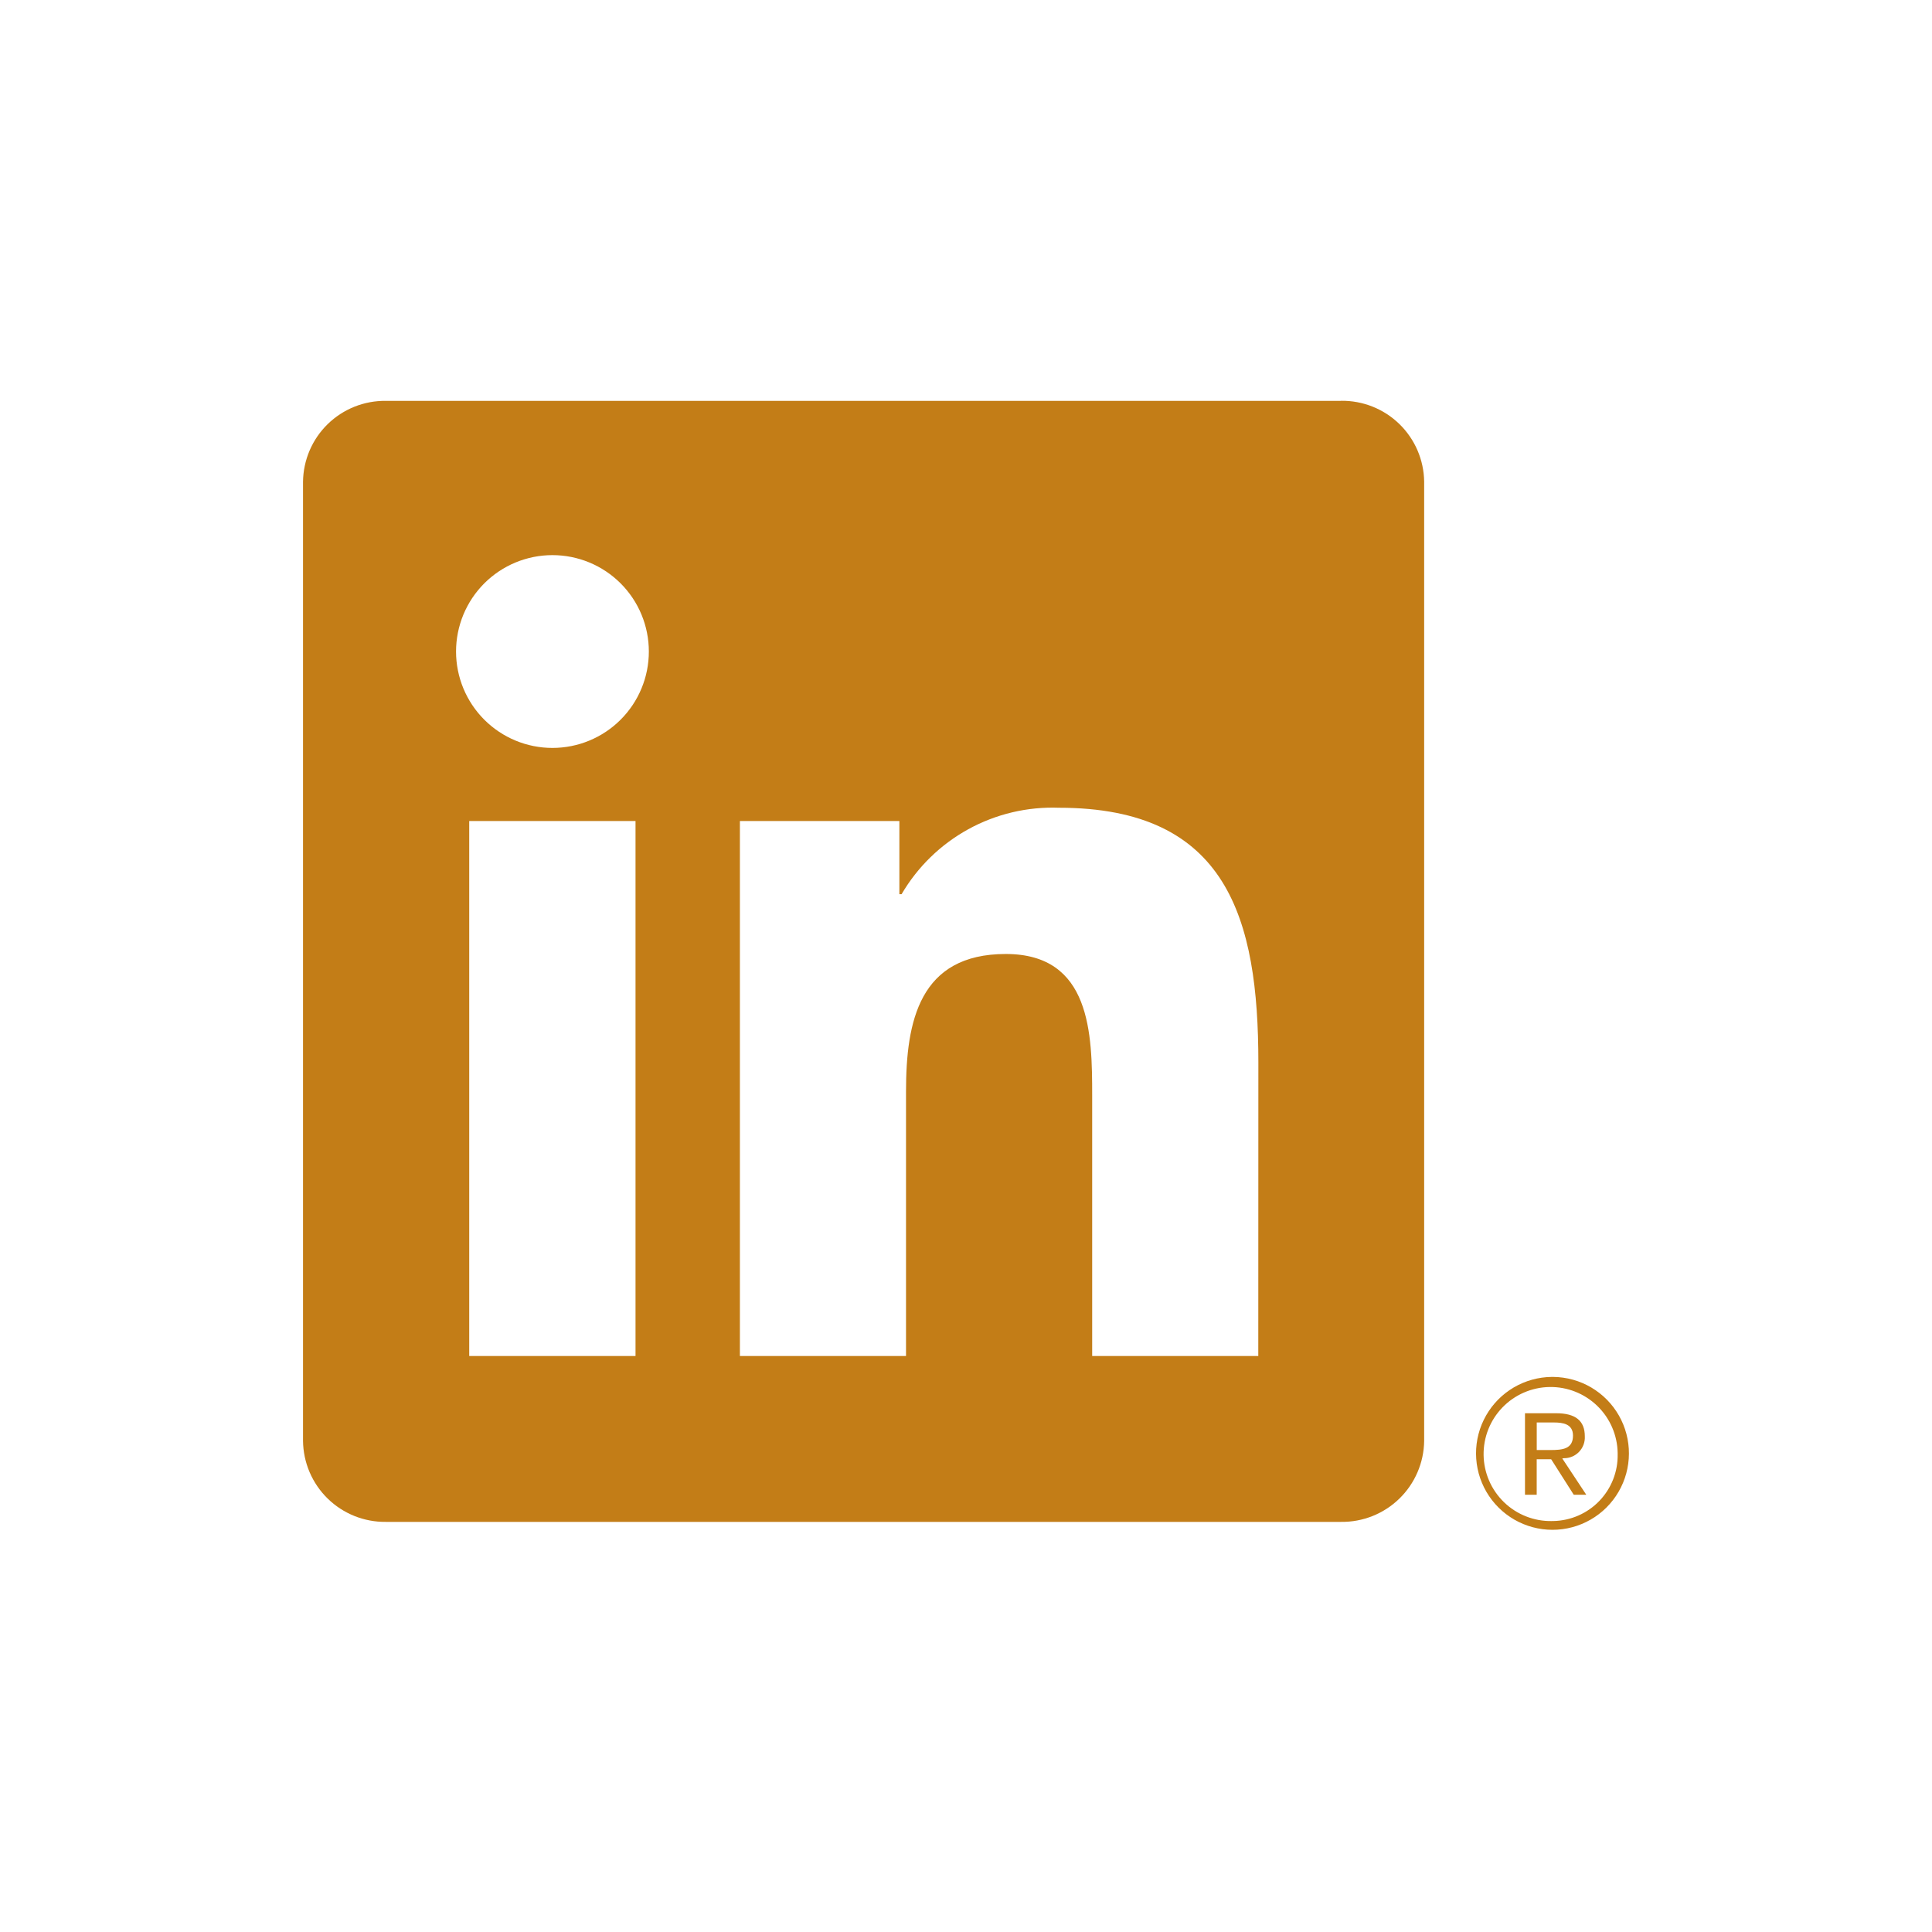 <svg xmlns="http://www.w3.org/2000/svg" xmlns:xlink="http://www.w3.org/1999/xlink" width="1024" viewBox="0 0 768 768" height="1024" preserveAspectRatio="xMidYMid meet"><defs><clipPath id="011ced75f9"><path d="M 120.465 159 L 567 159 L 567 605 L 120.465 605 Z M 120.465 159 " clip-rule="nonzero"></path></clipPath><clipPath id="40808bb33c"><path d="M 586 547 L 647.715 547 L 647.715 609 L 586 609 Z M 586 547 " clip-rule="nonzero"></path></clipPath></defs><rect x="-76.8" width="921.6" fill="#ffffff" y="-76.8" height="921.6" fill-opacity="1"></rect><rect x="-76.8" width="921.6" fill="#ffffff" y="-76.8" height="921.6" fill-opacity="1"></rect><path fill="#c37d17" d="M 621.664 579.664 C 622.23 579.668 622.789 579.617 623.344 579.508 C 623.898 579.398 624.438 579.23 624.957 579.012 C 625.48 578.793 625.973 578.52 626.438 578.199 C 626.902 577.879 627.332 577.512 627.723 577.105 C 628.109 576.695 628.453 576.25 628.754 575.77 C 629.051 575.289 629.297 574.785 629.496 574.254 C 629.688 573.723 629.828 573.18 629.91 572.617 C 629.992 572.059 630.02 571.496 629.988 570.934 C 629.988 564.742 626.254 561.785 618.59 561.785 L 606.207 561.785 L 606.207 594.195 L 610.863 594.195 L 610.863 580.066 L 616.586 580.066 L 616.719 580.242 L 625.598 594.195 L 630.578 594.195 L 621.023 579.75 Z M 616.277 576.414 L 610.879 576.414 L 610.879 565.457 L 617.723 565.457 C 621.258 565.457 625.289 566.035 625.289 570.664 C 625.289 575.988 621.211 576.414 616.25 576.414 " fill-opacity="1" fill-rule="nonzero"></path><g clip-path="url(#011ced75f9)"><path fill="#c37d17" d="M 500.188 539.043 L 434.156 539.043 L 434.156 435.633 C 434.156 410.973 433.715 379.227 399.809 379.227 C 365.418 379.227 360.156 406.098 360.156 433.836 L 360.156 539.039 L 294.121 539.039 L 294.121 326.379 L 357.516 326.379 L 357.516 355.441 L 358.402 355.441 C 359.98 352.742 361.734 350.16 363.66 347.699 C 365.59 345.234 367.672 342.914 369.914 340.734 C 372.152 338.551 374.531 336.531 377.047 334.672 C 379.559 332.809 382.188 331.129 384.93 329.621 C 387.668 328.117 390.5 326.801 393.418 325.68 C 396.336 324.555 399.316 323.633 402.359 322.914 C 405.402 322.191 408.48 321.68 411.594 321.375 C 414.703 321.07 417.824 320.973 420.949 321.09 C 487.875 321.09 500.219 365.113 500.219 422.383 Z M 219.613 297.312 C 218.359 297.312 217.105 297.25 215.855 297.129 C 214.609 297.004 213.367 296.82 212.137 296.578 C 210.906 296.332 209.691 296.027 208.488 295.664 C 207.289 295.301 206.109 294.879 204.949 294.398 C 203.789 293.918 202.656 293.383 201.547 292.789 C 200.441 292.199 199.367 291.555 198.32 290.855 C 197.277 290.16 196.27 289.414 195.301 288.617 C 194.332 287.82 193.402 286.98 192.516 286.094 C 191.625 285.207 190.785 284.277 189.988 283.305 C 189.191 282.336 188.445 281.328 187.746 280.285 C 187.051 279.242 186.406 278.168 185.812 277.062 C 185.223 275.953 184.684 274.82 184.203 273.66 C 183.723 272.504 183.301 271.324 182.938 270.121 C 182.574 268.922 182.27 267.703 182.023 266.473 C 181.777 265.242 181.594 264.004 181.469 262.754 C 181.348 261.504 181.285 260.254 181.285 258.996 C 181.285 257.742 181.348 256.492 181.469 255.242 C 181.594 253.992 181.777 252.754 182.02 251.523 C 182.266 250.289 182.57 249.074 182.934 247.875 C 183.297 246.672 183.719 245.492 184.199 244.332 C 184.68 243.172 185.215 242.039 185.809 240.934 C 186.398 239.824 187.043 238.75 187.738 237.707 C 188.438 236.664 189.184 235.656 189.98 234.688 C 190.777 233.715 191.617 232.785 192.504 231.898 C 193.391 231.012 194.32 230.168 195.289 229.375 C 196.262 228.578 197.266 227.828 198.309 227.133 C 199.355 226.434 200.43 225.789 201.535 225.199 C 202.641 224.605 203.773 224.07 204.934 223.59 C 206.094 223.109 207.273 222.688 208.477 222.324 C 209.676 221.957 210.891 221.652 212.121 221.406 C 213.355 221.164 214.594 220.98 215.844 220.855 C 217.094 220.73 218.344 220.672 219.598 220.672 C 220.855 220.672 222.105 220.73 223.355 220.855 C 224.605 220.977 225.844 221.16 227.074 221.406 C 228.305 221.648 229.523 221.953 230.723 222.32 C 231.926 222.684 233.105 223.105 234.266 223.586 C 235.426 224.066 236.559 224.602 237.664 225.191 C 238.77 225.785 239.848 226.426 240.891 227.125 C 241.934 227.82 242.941 228.57 243.91 229.363 C 244.883 230.16 245.809 231.004 246.699 231.891 C 247.586 232.777 248.426 233.707 249.223 234.676 C 250.02 235.645 250.766 236.652 251.465 237.695 C 252.16 238.738 252.805 239.812 253.398 240.922 C 253.988 242.027 254.527 243.16 255.008 244.32 C 255.488 245.48 255.91 246.66 256.273 247.859 C 256.641 249.062 256.945 250.277 257.188 251.508 C 257.434 252.738 257.617 253.98 257.742 255.227 C 257.863 256.477 257.926 257.73 257.926 258.984 C 257.926 260.238 257.867 261.492 257.742 262.738 C 257.621 263.988 257.438 265.23 257.191 266.461 C 256.949 267.691 256.645 268.906 256.281 270.109 C 255.914 271.309 255.492 272.488 255.012 273.648 C 254.531 274.809 253.996 275.941 253.406 277.051 C 252.812 278.156 252.168 279.23 251.473 280.273 C 250.773 281.32 250.027 282.324 249.23 283.297 C 248.438 284.266 247.594 285.195 246.707 286.082 C 245.82 286.969 244.891 287.812 243.922 288.609 C 242.953 289.406 241.945 290.152 240.902 290.848 C 239.859 291.547 238.785 292.191 237.676 292.785 C 236.57 293.375 235.438 293.91 234.277 294.391 C 233.117 294.871 231.938 295.293 230.738 295.66 C 229.535 296.023 228.32 296.328 227.09 296.574 C 225.859 296.82 224.617 297.004 223.367 297.125 C 222.121 297.25 220.867 297.312 219.613 297.312 M 252.629 539.043 L 186.527 539.043 L 186.527 326.379 L 252.629 326.379 Z M 533.109 159.348 L 153.344 159.348 C 152.281 159.336 151.219 159.375 150.156 159.469 C 149.098 159.562 148.043 159.703 146.996 159.902 C 145.949 160.098 144.918 160.344 143.895 160.641 C 142.871 160.938 141.867 161.285 140.879 161.68 C 139.891 162.078 138.926 162.52 137.98 163.012 C 137.035 163.5 136.117 164.039 135.227 164.617 C 134.332 165.199 133.473 165.824 132.641 166.488 C 131.809 167.156 131.016 167.859 130.254 168.602 C 129.492 169.348 128.77 170.125 128.082 170.941 C 127.398 171.758 126.754 172.602 126.152 173.48 C 125.551 174.359 124.992 175.266 124.48 176.195 C 123.969 177.129 123.5 178.086 123.082 179.062 C 122.664 180.043 122.293 181.039 121.973 182.055 C 121.652 183.07 121.379 184.098 121.16 185.137 C 120.938 186.18 120.77 187.23 120.652 188.289 C 120.535 189.344 120.473 190.406 120.457 191.473 L 120.457 572.812 C 120.469 573.875 120.535 574.938 120.652 575.996 C 120.77 577.055 120.938 578.105 121.156 579.148 C 121.379 580.191 121.648 581.219 121.969 582.234 C 122.289 583.25 122.66 584.246 123.078 585.227 C 123.496 586.207 123.965 587.16 124.477 588.094 C 124.988 589.027 125.547 589.934 126.148 590.812 C 126.75 591.691 127.395 592.539 128.078 593.355 C 128.762 594.172 129.484 594.949 130.246 595.695 C 131.008 596.441 131.805 597.145 132.637 597.812 C 133.465 598.477 134.328 599.102 135.219 599.684 C 136.113 600.266 137.031 600.805 137.977 601.293 C 138.918 601.785 139.887 602.23 140.875 602.629 C 141.863 603.023 142.867 603.371 143.891 603.668 C 144.914 603.969 145.949 604.215 146.996 604.41 C 148.043 604.609 149.094 604.754 150.156 604.848 C 151.215 604.938 152.281 604.98 153.344 604.969 L 533.109 604.969 C 534.176 604.98 535.242 604.941 536.305 604.852 C 537.367 604.762 538.426 604.617 539.473 604.422 C 540.523 604.227 541.559 603.98 542.586 603.684 C 543.609 603.387 544.617 603.043 545.609 602.648 C 546.602 602.25 547.57 601.809 548.516 601.316 C 549.465 600.828 550.387 600.289 551.281 599.707 C 552.176 599.129 553.039 598.504 553.875 597.836 C 554.707 597.172 555.508 596.465 556.27 595.723 C 557.035 594.977 557.762 594.195 558.449 593.383 C 559.137 592.566 559.785 591.719 560.391 590.84 C 560.992 589.957 561.555 589.051 562.07 588.117 C 562.586 587.184 563.055 586.227 563.477 585.246 C 563.898 584.266 564.27 583.266 564.594 582.25 C 564.918 581.234 565.191 580.203 565.414 579.16 C 565.637 578.113 565.805 577.062 565.926 576.004 C 566.047 574.941 566.113 573.879 566.125 572.812 L 566.125 191.445 C 566.113 190.375 566.043 189.312 565.926 188.254 C 565.805 187.195 565.633 186.141 565.41 185.098 C 565.188 184.055 564.914 183.027 564.59 182.012 C 564.266 180.992 563.895 179.996 563.473 179.016 C 563.051 178.035 562.582 177.078 562.066 176.145 C 561.551 175.211 560.988 174.309 560.383 173.43 C 559.777 172.551 559.133 171.703 558.445 170.887 C 557.758 170.074 557.031 169.293 556.266 168.551 C 555.5 167.805 554.703 167.102 553.867 166.434 C 553.035 165.77 552.172 165.148 551.277 164.566 C 550.383 163.984 549.461 163.449 548.512 162.961 C 547.566 162.473 546.598 162.027 545.605 161.633 C 544.613 161.238 543.605 160.895 542.582 160.598 C 541.559 160.301 540.52 160.055 539.473 159.863 C 538.422 159.668 537.367 159.527 536.305 159.434 C 535.242 159.344 534.176 159.305 533.109 159.32 " fill-opacity="1" fill-rule="nonzero"></path></g><g clip-path="url(#40808bb33c)"><path fill="#c37d17" d="M 616.844 547.348 C 616.184 547.352 615.523 547.383 614.863 547.43 C 614.203 547.48 613.547 547.551 612.891 547.645 C 612.234 547.734 611.586 547.848 610.938 547.984 C 610.289 548.117 609.648 548.273 609.012 548.453 C 608.375 548.629 607.742 548.824 607.121 549.043 C 606.496 549.262 605.879 549.5 605.27 549.758 C 604.66 550.016 604.062 550.293 603.473 550.59 C 602.879 550.887 602.301 551.203 601.73 551.539 C 601.16 551.875 600.602 552.227 600.055 552.602 C 599.508 552.973 598.973 553.359 598.453 553.766 C 597.93 554.172 597.422 554.598 596.93 555.035 C 596.434 555.477 595.957 555.93 595.492 556.402 C 595.027 556.871 594.578 557.359 594.148 557.859 C 593.715 558.359 593.297 558.871 592.898 559.398 C 592.5 559.926 592.121 560.465 591.758 561.02 C 591.391 561.57 591.047 562.133 590.719 562.711 C 590.395 563.285 590.086 563.867 589.797 564.465 C 589.508 565.059 589.238 565.66 588.988 566.273 C 588.742 566.887 588.512 567.508 588.301 568.133 C 588.094 568.762 587.906 569.395 587.738 570.035 C 587.57 570.676 587.422 571.316 587.297 571.969 C 587.172 572.617 587.07 573.27 586.984 573.926 C 586.902 574.582 586.844 575.238 586.801 575.898 C 586.762 576.559 586.742 577.219 586.746 577.879 C 586.75 578.543 586.773 579.203 586.82 579.863 C 586.867 580.523 586.934 581.18 587.023 581.836 C 587.113 582.488 587.223 583.141 587.355 583.789 C 587.488 584.438 587.641 585.078 587.812 585.719 C 587.988 586.355 588.18 586.988 588.395 587.613 C 588.609 588.238 588.848 588.855 589.102 589.465 C 589.355 590.074 589.633 590.676 589.926 591.27 C 590.219 591.859 590.535 592.441 590.863 593.012 C 591.199 593.586 591.547 594.145 591.918 594.695 C 592.285 595.242 592.672 595.777 593.074 596.301 C 593.48 596.824 593.898 597.336 594.336 597.832 C 594.773 598.328 595.227 598.809 595.695 599.273 C 596.164 599.742 596.648 600.191 597.145 600.625 C 597.645 601.062 598.156 601.48 598.684 601.883 C 599.207 602.281 599.746 602.668 600.297 603.031 C 600.848 603.398 601.41 603.746 601.98 604.078 C 602.555 604.406 603.137 604.719 603.73 605.008 C 604.324 605.301 604.926 605.574 605.539 605.824 C 606.148 606.078 606.77 606.309 607.395 606.52 C 608.023 606.734 608.652 606.926 609.293 607.094 C 609.934 607.266 610.574 607.414 611.227 607.543 C 611.875 607.672 612.523 607.781 613.18 607.867 C 613.836 607.953 614.492 608.016 615.152 608.059 C 615.812 608.102 616.473 608.125 617.133 608.125 C 617.797 608.125 618.457 608.102 619.117 608.059 C 619.777 608.016 620.434 607.953 621.09 607.867 C 621.746 607.781 622.398 607.672 623.047 607.543 C 623.695 607.414 624.34 607.266 624.977 607.094 C 625.617 606.926 626.25 606.734 626.875 606.523 C 627.504 606.309 628.121 606.078 628.73 605.824 C 629.34 605.574 629.945 605.301 630.539 605.008 C 631.133 604.719 631.715 604.406 632.285 604.078 C 632.859 603.746 633.422 603.398 633.973 603.035 C 634.523 602.668 635.062 602.285 635.586 601.883 C 636.109 601.48 636.621 601.062 637.121 600.629 C 637.621 600.191 638.102 599.742 638.57 599.277 C 639.039 598.809 639.492 598.328 639.93 597.832 C 640.367 597.336 640.789 596.824 641.191 596.301 C 641.598 595.781 641.984 595.242 642.352 594.695 C 642.719 594.145 643.07 593.586 643.402 593.016 C 643.734 592.441 644.047 591.859 644.344 591.27 C 644.637 590.676 644.914 590.078 645.168 589.465 C 645.426 588.855 645.66 588.238 645.875 587.613 C 646.09 586.988 646.281 586.355 646.457 585.719 C 646.629 585.082 646.781 584.438 646.914 583.789 C 647.047 583.141 647.156 582.488 647.246 581.836 C 647.336 581.18 647.402 580.523 647.449 579.863 C 647.496 579.203 647.52 578.543 647.523 577.883 C 647.527 577.219 647.508 576.559 647.469 575.898 C 647.43 575.238 647.367 574.582 647.285 573.926 C 647.199 573.27 647.098 572.617 646.973 571.969 C 646.848 571.32 646.699 570.676 646.531 570.035 C 646.367 569.395 646.176 568.762 645.969 568.133 C 645.758 567.508 645.531 566.887 645.281 566.273 C 645.031 565.664 644.762 565.059 644.473 564.465 C 644.184 563.871 643.875 563.285 643.551 562.711 C 643.223 562.137 642.879 561.57 642.512 561.02 C 642.148 560.469 641.77 559.926 641.371 559.398 C 640.969 558.871 640.555 558.359 640.121 557.859 C 639.691 557.359 639.242 556.875 638.777 556.402 C 638.312 555.934 637.836 555.477 637.34 555.035 C 636.848 554.598 636.34 554.176 635.816 553.77 C 635.297 553.359 634.762 552.973 634.215 552.602 C 633.668 552.23 633.109 551.875 632.539 551.539 C 631.969 551.203 631.391 550.887 630.797 550.59 C 630.207 550.293 629.609 550.016 629 549.758 C 628.391 549.5 627.773 549.262 627.152 549.043 C 626.527 548.824 625.895 548.629 625.258 548.453 C 624.621 548.273 623.98 548.117 623.332 547.984 C 622.688 547.848 622.035 547.734 621.379 547.645 C 620.727 547.551 620.066 547.48 619.41 547.43 C 618.75 547.383 618.09 547.352 617.426 547.348 L 616.844 547.348 M 616.844 604.645 C 615.969 604.66 615.098 604.633 614.23 604.559 C 613.359 604.488 612.492 604.375 611.637 604.219 C 610.777 604.062 609.926 603.867 609.09 603.625 C 608.25 603.387 607.426 603.105 606.613 602.785 C 605.801 602.465 605.008 602.105 604.23 601.707 C 603.453 601.309 602.699 600.875 601.965 600.402 C 601.23 599.93 600.523 599.422 599.84 598.879 C 599.156 598.336 598.5 597.762 597.871 597.156 C 597.246 596.547 596.648 595.91 596.086 595.246 C 595.52 594.582 594.988 593.891 594.492 593.172 C 593.996 592.453 593.535 591.715 593.109 590.953 C 592.684 590.188 592.301 589.406 591.953 588.605 C 591.605 587.805 591.297 586.992 591.031 586.16 C 590.762 585.328 590.539 584.488 590.352 583.633 C 590.168 582.781 590.027 581.922 589.926 581.055 C 589.828 580.188 589.77 579.316 589.754 578.445 C 589.742 577.57 589.77 576.699 589.84 575.832 C 589.91 574.961 590.023 574.098 590.18 573.238 C 590.336 572.379 590.535 571.531 590.773 570.691 C 591.012 569.852 591.293 569.027 591.613 568.215 C 591.934 567.402 592.293 566.609 592.691 565.832 C 593.09 565.055 593.527 564.301 594 563.566 C 594.473 562.832 594.98 562.125 595.523 561.441 C 596.062 560.758 596.641 560.102 597.246 559.477 C 597.852 558.848 598.488 558.25 599.152 557.688 C 599.82 557.121 600.512 556.59 601.227 556.094 C 601.945 555.598 602.688 555.137 603.449 554.711 C 604.211 554.289 604.992 553.902 605.793 553.555 C 606.594 553.207 607.41 552.902 608.238 552.633 C 609.07 552.367 609.91 552.141 610.766 551.957 C 611.617 551.77 612.48 551.629 613.348 551.527 C 614.215 551.43 615.082 551.371 615.957 551.355 C 616.828 551.344 617.699 551.371 618.566 551.441 C 619.438 551.512 620.305 551.625 621.16 551.781 C 622.02 551.938 622.867 552.137 623.707 552.375 C 624.547 552.613 625.371 552.895 626.184 553.215 C 626.996 553.535 627.789 553.895 628.566 554.293 C 629.344 554.691 630.098 555.129 630.832 555.602 C 631.562 556.074 632.273 556.582 632.957 557.125 C 633.641 557.664 634.297 558.242 634.926 558.848 C 635.551 559.453 636.148 560.09 636.711 560.754 C 637.277 561.422 637.809 562.113 638.305 562.828 C 638.801 563.547 639.262 564.289 639.688 565.051 C 640.113 565.812 640.496 566.594 640.844 567.395 C 641.191 568.195 641.5 569.012 641.766 569.844 C 642.035 570.672 642.258 571.516 642.441 572.367 C 642.629 573.223 642.77 574.082 642.871 574.949 C 642.969 575.816 643.027 576.684 643.043 577.559 C 643.043 577.707 643.043 577.852 643.043 578.004 C 643.059 578.859 643.035 579.711 642.973 580.562 C 642.906 581.414 642.801 582.258 642.652 583.102 C 642.5 583.941 642.312 584.773 642.082 585.594 C 641.852 586.418 641.582 587.227 641.273 588.023 C 640.961 588.816 640.613 589.598 640.227 590.359 C 639.844 591.117 639.418 591.859 638.961 592.578 C 638.5 593.301 638.008 593.996 637.48 594.668 C 636.953 595.34 636.395 595.984 635.805 596.598 C 635.215 597.215 634.594 597.801 633.945 598.359 C 633.297 598.914 632.621 599.438 631.922 599.926 C 631.223 600.414 630.5 600.871 629.758 601.289 C 629.012 601.707 628.25 602.09 627.469 602.43 C 626.688 602.773 625.891 603.078 625.078 603.344 C 624.27 603.609 623.445 603.836 622.609 604.02 C 621.777 604.203 620.938 604.348 620.09 604.449 C 619.242 604.555 618.391 604.613 617.535 604.633 L 616.848 604.633 " fill-opacity="1" fill-rule="nonzero"></path></g></svg>